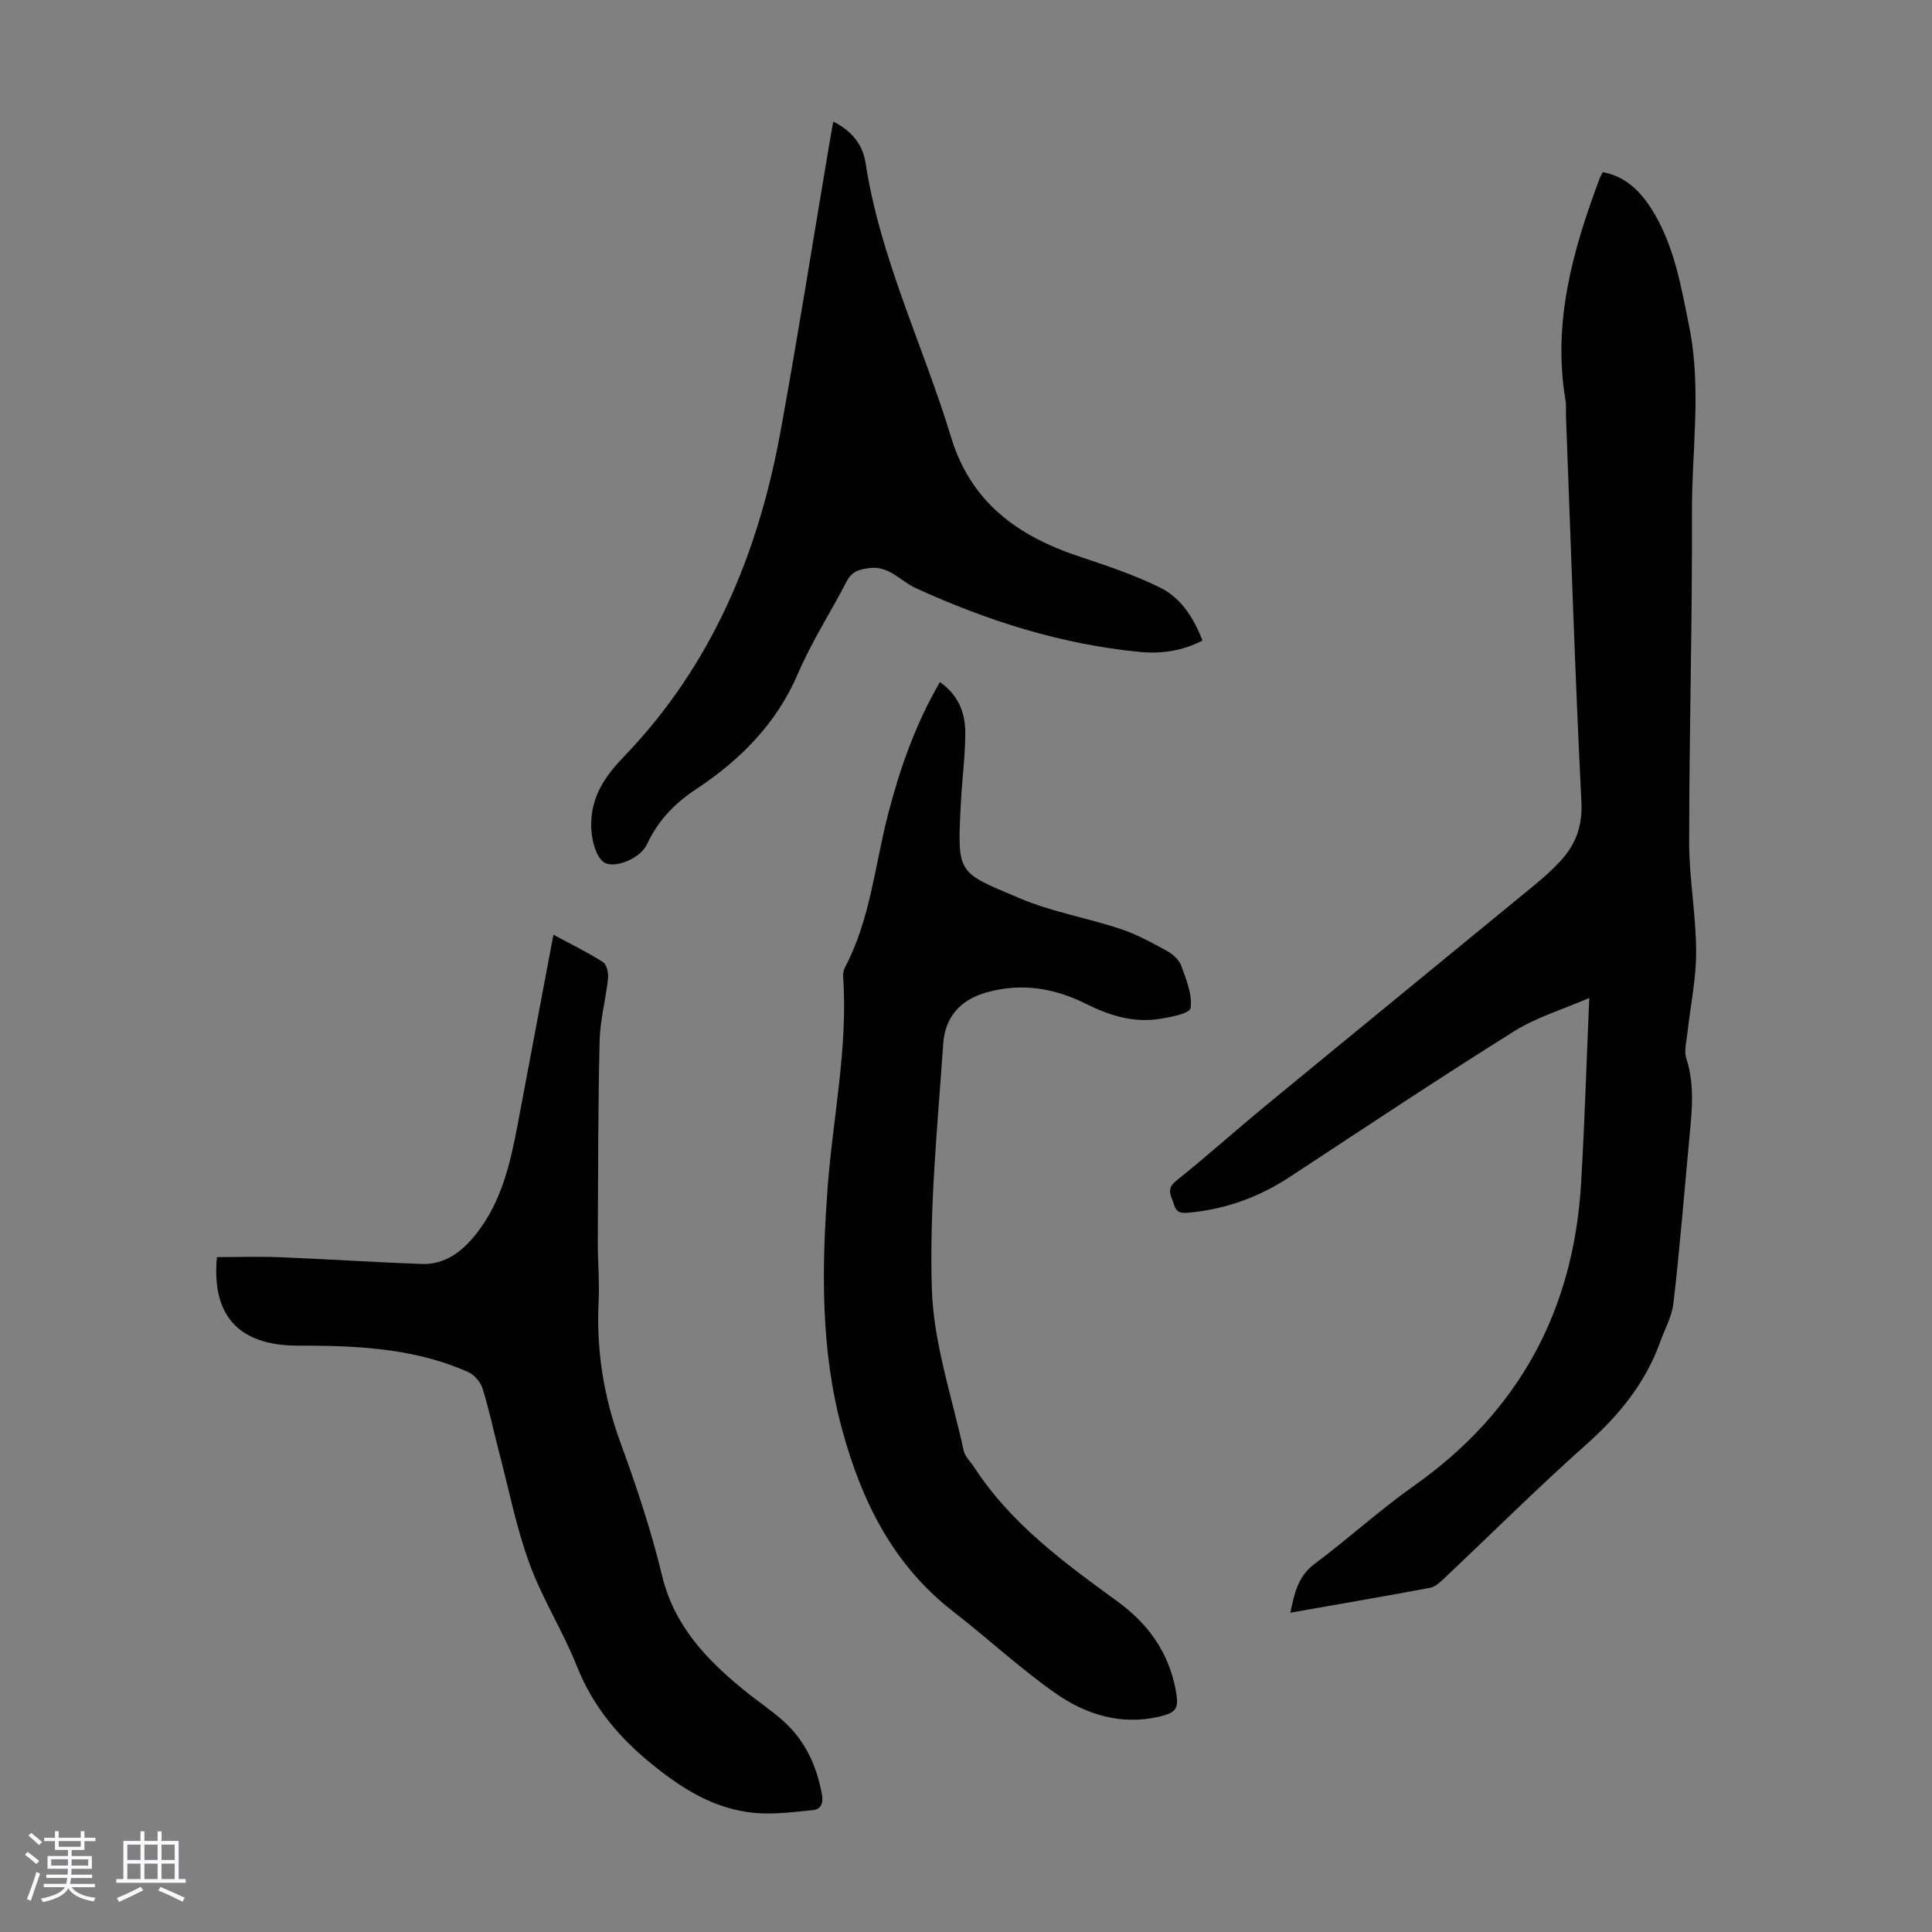 <svg enable-background="new 0 0 400 400" viewBox="0 0 400 400" xmlns="http://www.w3.org/2000/svg"><rect x="0" y="0" width="400" height="400" fill="#808080" stroke="none"/><path d="m5.17 384 .55-.58c.85.61 1.65 1.24 2.4 1.87l-.59.64c-.83-.73-1.62-1.38-2.36-1.93m1.22 9.53-.82-.34c.71-1.76 1.37-3.64 1.98-5.63.24.13.5.25.76.36-.6 1.67-1.24 3.54-1.92 5.61m-.5-13.5.57-.54c.56.44 1.31 1.06 2.26 1.87l-.64.64c-.68-.66-1.41-1.32-2.19-1.97m3.25.46h2.24v-1.36h.77v1.36h4.57v-1.36h.76v1.36h2.28v.69h-2.28v1.84h-2.64v1.26h4.18v2.64h-4.21c0 .45-.02.86-.05 1.21h4.32v.69h-4.38c-.04.34-.1.75-.19 1.22h5.15v.69h-4.82c.87 1.19 2.51 1.92 4.93 2.19-.17.31-.3.57-.37.76-2.77-.49-4.52-1.41-5.26-2.76-.56 1.26-2.3 2.23-5.24 2.9-.12-.24-.26-.48-.43-.72 2.73-.55 4.38-1.34 4.96-2.38h-4.38v-.69h4.65c.1-.38.17-.79.21-1.22h-4.32v-.69h4.4c.03-.34.05-.75.05-1.21h-4.2v-2.64h4.23v-1.26h-2.69v-1.84h-2.24zm1.46 4.46v1.29h3.45c.01-.4.02-.57.01-.53v-.32-.45h-3.46zm1.55-2.59h4.57v-1.19h-4.57zm6.11 2.59h-3.42v.77c-.01.19-.01.37-.02.53h3.44z" fill="#fafafc"/><path d="m32.63 379.16h.82v1.98h3.54v7.89h1.46v.78h-14.37v-.78h1.46v-7.89h3.54v-1.98h.82v1.98h2.73zm-3.49 11.48.5.73c-1.61.82-3.28 1.63-5 2.41-.13-.27-.28-.55-.44-.82 1.75-.72 3.4-1.49 4.94-2.32m-2.78-5.55h2.73v-3.18h-2.73zm0 3.95h2.73v-3.2h-2.73zm3.54-3.95h2.73v-3.18h-2.73zm0 3.95h2.73v-3.2h-2.73zm7.89 4.68c-1.84-.92-3.51-1.7-5.02-2.32l.45-.73c1.89.8 3.57 1.55 5.04 2.23zm-1.62-11.81h-2.73v3.18h2.73zm-2.73 7.13h2.73v-3.2h-2.73z" fill="#fafafc"/><g fill="#010101"><path d="m329.04 206.62c-5.37 2.33-10.89 3.97-15.59 6.91-15.63 9.79-30.99 20.01-46.41 30.14-6.29 4.13-13.1 6.63-20.61 7.37-1.63.16-2.82.24-3.36-1.63-.51-1.73-1.77-3.18.47-4.96 6.29-5.02 12.29-10.42 18.51-15.54 18.65-15.36 37.37-30.64 56.03-45.98 1.72-1.42 3.38-2.94 4.9-4.57 3.24-3.47 4.69-7.29 4.43-12.39-1.32-26.49-2.17-53-3.18-79.5-.05-1.23.09-2.49-.12-3.69-2.7-16.04 1.52-31 7.05-45.76.15-.41.39-.79.68-1.38 4.66.88 7.69 3.85 10.07 7.6 4.73 7.45 6.13 15.98 7.83 24.42 2.58 12.8.51 25.67.56 38.5.09 22.72-.57 45.43-.58 68.15 0 7.58 1.43 15.15 1.45 22.73.02 5.63-1.2 11.27-1.82 16.91-.19 1.72-.72 3.63-.22 5.16 1.9 5.87 1.07 11.74.53 17.63-1.02 11.03-1.92 22.07-3.19 33.07-.32 2.78-1.82 5.42-2.79 8.13-3.07 8.52-8.56 15.16-15.3 21.16-10.02 8.93-19.55 18.41-29.32 27.63-.86.81-1.88 1.8-2.96 2-9.52 1.79-19.07 3.42-28.95 5.16.86-4.12 1.61-7.57 5.04-10.12 6.99-5.21 13.46-11.14 20.58-16.17 21.68-15.31 33-36.21 34.57-62.52.74-12.38 1.11-24.79 1.7-38.46z"/><path d="m194.6 141.22c3.9 2.74 5.24 6.42 5.25 10.43.01 4.68-.63 9.36-.88 14.05-.83 15.55-.89 14.74 12.16 20.28 6.64 2.82 13.93 4.05 20.82 6.33 3.35 1.11 6.51 2.85 9.62 4.55 1.22.67 2.54 1.83 2.99 3.07 1.04 2.86 2.34 6.01 1.93 8.81-.16 1.11-4.52 1.98-7.05 2.3-5.14.65-9.96-.89-14.53-3.17-6.63-3.31-13.41-4.47-20.77-2.37-5.54 1.58-8.49 5.32-8.85 10.53-1.16 16.95-2.9 33.95-2.36 50.87.35 11.21 4.18 22.32 6.59 33.44.26 1.22 1.4 2.25 2.13 3.37 7.6 11.72 18.62 19.79 29.67 27.82 6.32 4.59 10.61 10.49 12.08 18.28.73 3.89.31 4.75-3.51 5.63-7.83 1.79-15.05-.47-21.28-4.81-7.41-5.18-14.08-11.41-21.24-16.96-12.45-9.66-18.96-22.81-23-37.63-4.49-16.49-4.26-33.21-3.03-50 1.07-14.59 4.25-29.03 3.22-43.78-.04-.64.07-1.39.37-1.95 5.28-9.97 6.19-21.17 8.96-31.84 2.45-9.43 5.64-18.54 10.71-27.25z"/><path d="m44.91 260.27c4.57 0 8.91-.15 13.23.03 9.72.39 19.42 1.04 29.14 1.39 4.89.18 8.44-2.6 11.31-6.23 5.32-6.72 7.11-14.81 8.65-22.97 2.43-12.84 4.84-25.69 7.34-38.97 3.72 2.01 7.11 3.65 10.27 5.68.77.5 1.16 2.26 1.04 3.37-.46 4.33-1.65 8.62-1.75 12.95-.32 13.85-.31 27.71-.37 41.56-.02 4.14.38 8.29.17 12.41-.5 10.08 1.05 19.72 4.53 29.22 3.3 9.01 6.35 18.18 8.6 27.5 2.51 10.4 9.19 17.37 17 23.74 2.68 2.19 5.6 4.11 8.17 6.42 4.49 4.04 6.86 9.26 7.94 15.17.33 1.81-.23 3.08-1.88 3.23-4.06.39-8.2.96-12.22.56-7.88-.78-14.31-4.63-20.54-9.61-7.19-5.74-12.7-12.19-16.11-20.77-2.88-7.25-7.17-13.96-9.83-21.28-2.74-7.52-4.29-15.48-6.33-23.25-1.13-4.32-2.03-8.72-3.37-12.97-.42-1.33-1.71-2.82-2.98-3.39-10.44-4.64-21.58-5.39-32.81-5.46-.9-.01-1.79 0-2.69 0-12.05-.08-17.64-6.28-16.51-18.33z"/><path d="m172.51 25.17c3.78 1.87 6.1 4.71 6.69 8.52 3.04 19.85 11.94 37.84 17.71 56.82 4.12 13.55 13.82 20.46 26.43 24.67 5.68 1.89 11.41 3.81 16.77 6.43 4.3 2.1 6.97 6.15 8.85 11-4.1 2.15-8.49 2.79-12.91 2.37-16.29-1.56-31.69-6.46-46.5-13.24-3.15-1.44-5.4-4.63-9.55-4.13-2.2.26-3.67.74-4.75 2.83-3.27 6.36-7.22 12.41-10.01 18.96-4.47 10.45-11.99 17.95-21.19 24.04-4.42 2.93-7.86 6.52-10.09 11.35-1.28 2.77-6.06 4.87-8.48 3.97-1.98-.74-3.07-4.85-3.08-7.91-.03-6.07 2.93-10.21 6.96-14.4 18.01-18.77 27.61-41.77 32.22-67 3.63-19.89 6.78-39.88 10.15-59.82.24-1.42.5-2.83.78-4.46z"/></g></svg>